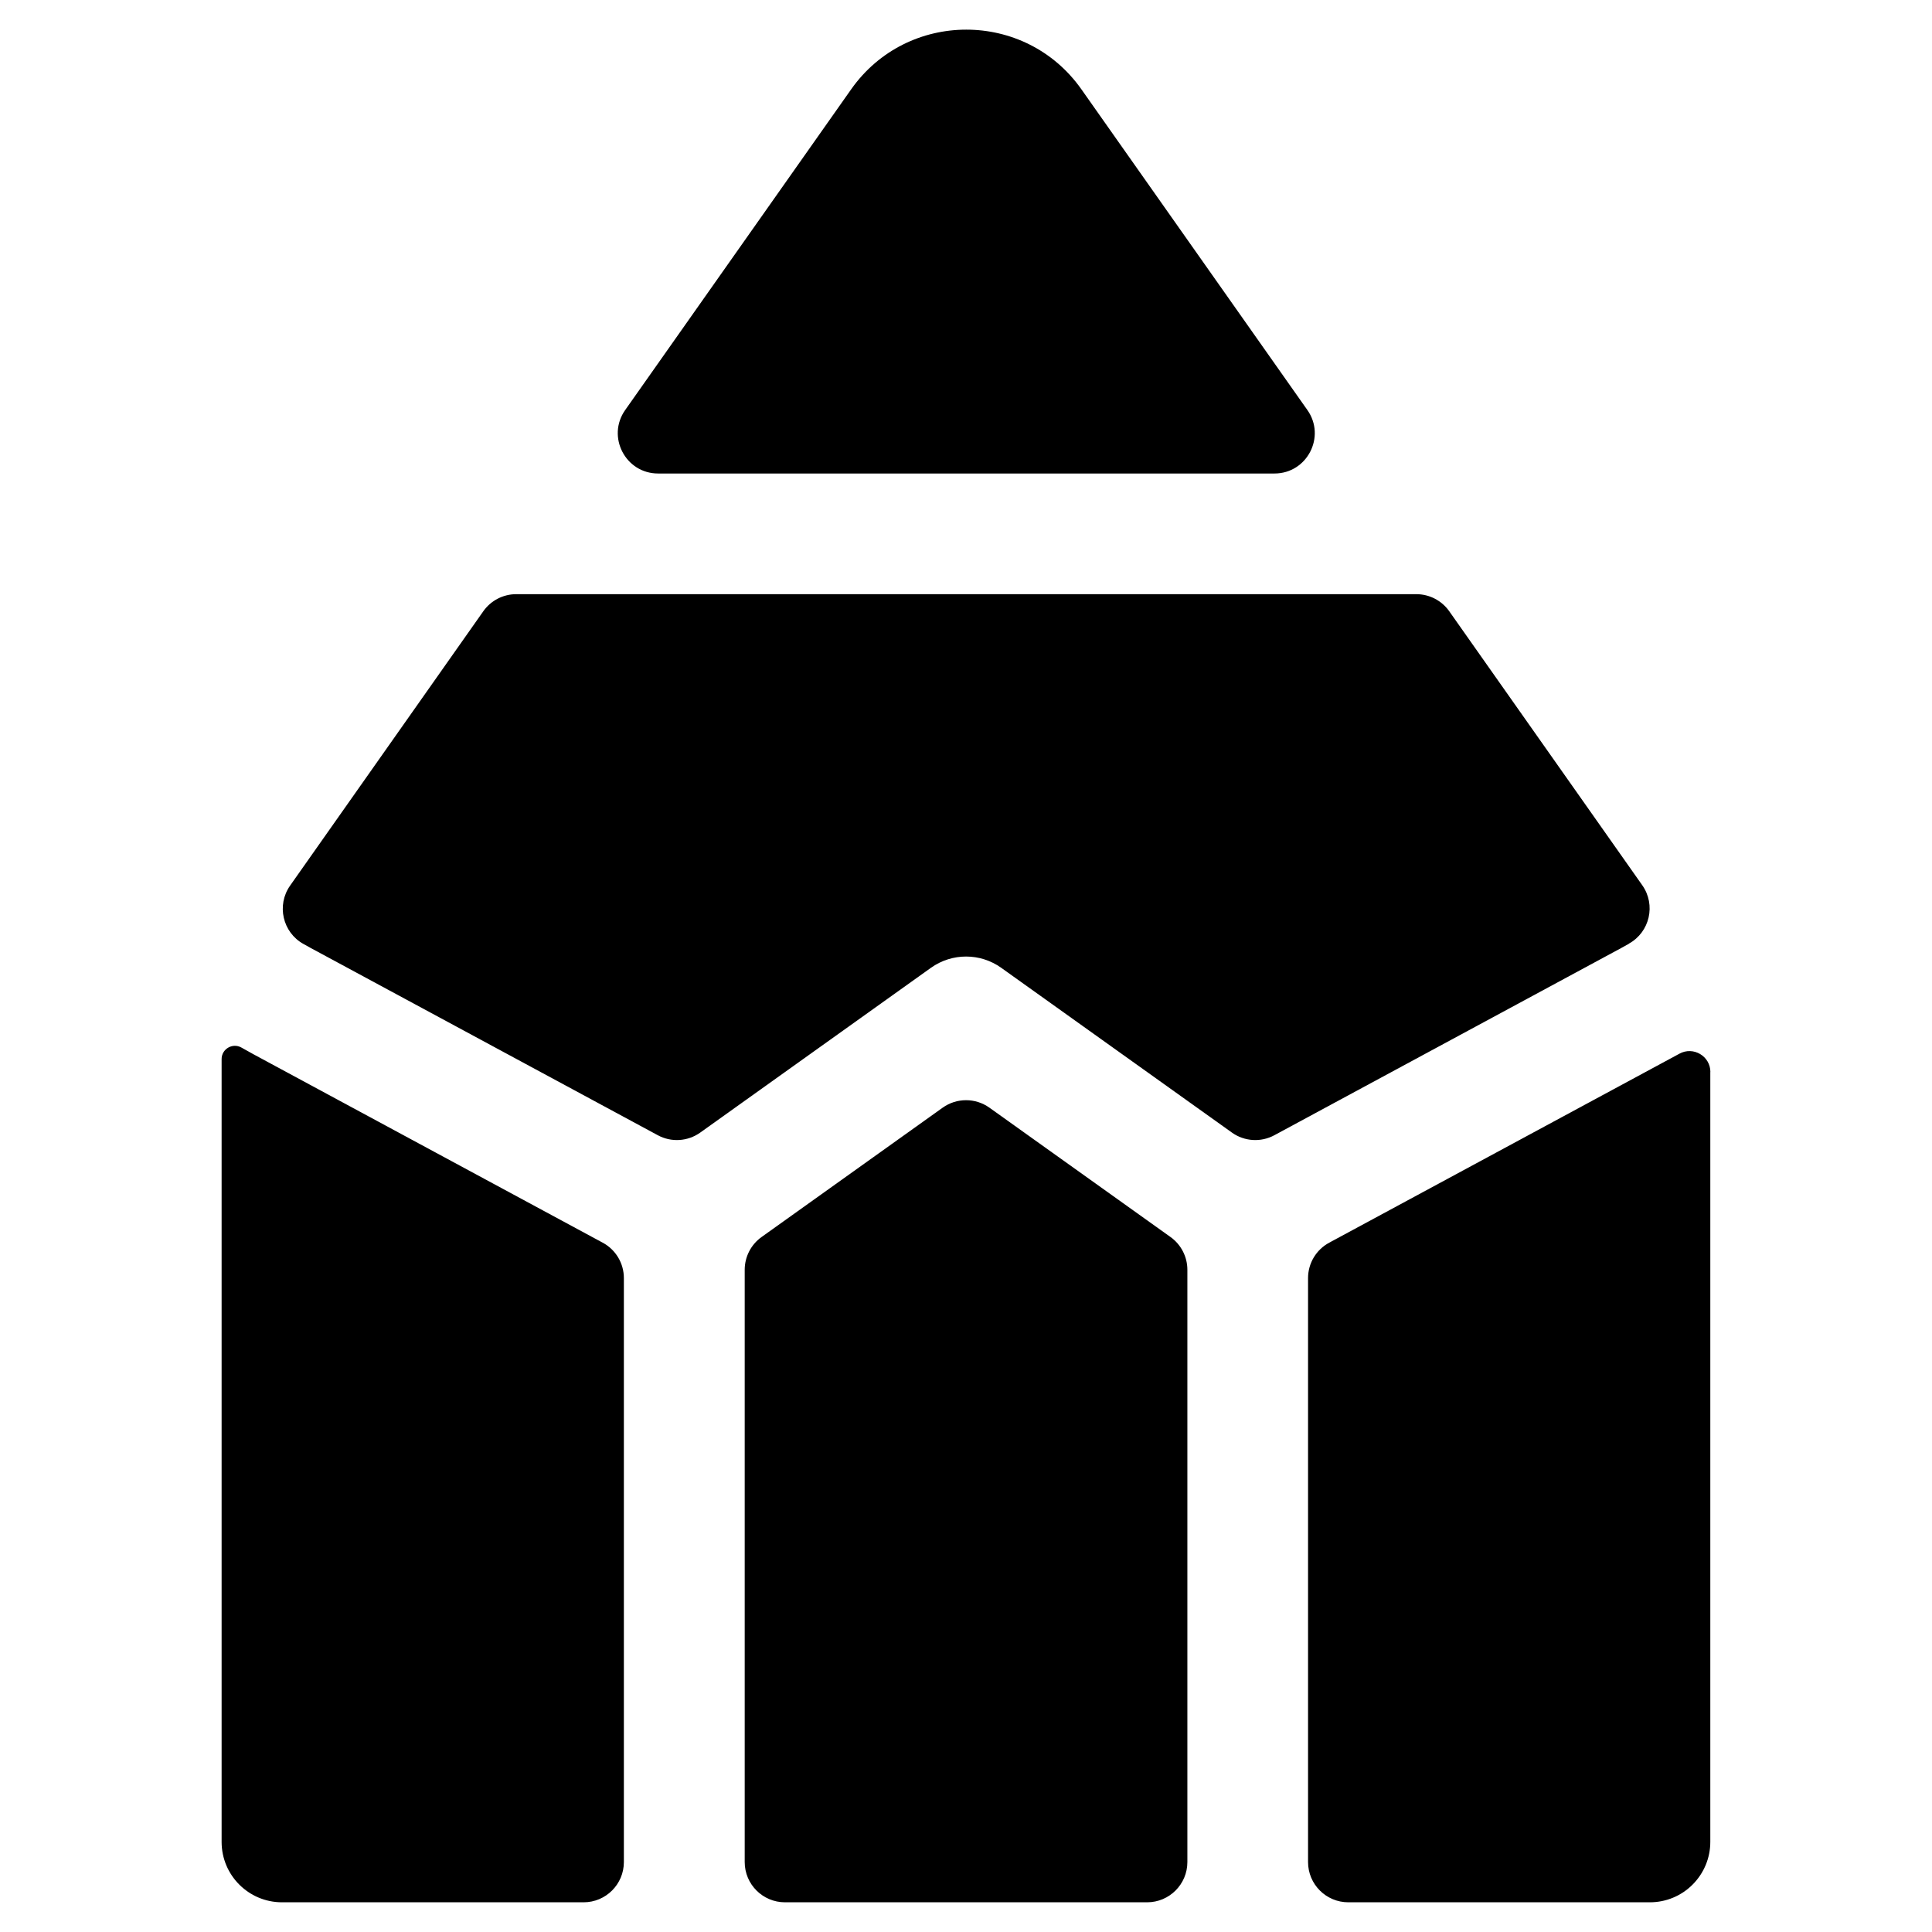 <svg xmlns="http://www.w3.org/2000/svg" fill="none" viewBox="0 0 24 24" id="Pencil-Sketch--Streamline-Ultimate"><desc>Pencil Sketch Streamline Icon: https://streamlinehq.com</desc><path fill="#000000" fill-rule="evenodd" d="M20.235 11.722c0.26 -0.144 0.337 -0.482 0.166 -0.725l-2.398 -3.404c-0.094 -0.133 -0.246 -0.212 -0.409 -0.212H6.413c-0.163 0 -0.315 0.079 -0.409 0.212L3.604 11.001c-0.171 0.243 -0.094 0.582 0.167 0.726l0.092 0.051 4.308 2.324c0.168 0.091 0.373 0.078 0.528 -0.033l2.866 -2.047c0.261 -0.186 0.611 -0.186 0.872 0l2.866 2.047c0.155 0.111 0.36 0.124 0.528 0.033l4.306 -2.324 0.099 -0.055Zm1.012 1.595c0 -0.198 -0.213 -0.323 -0.386 -0.227l-0.009 0.005 -0 0 -4.34 2.342c-0.162 0.087 -0.263 0.256 -0.263 0.44l0 7.254c0 0.276 0.224 0.5 0.5 0.5l3.747 0c0.199 0 0.39 -0.079 0.53 -0.22 0.141 -0.141 0.22 -0.331 0.22 -0.53l0 -9.564Zm-6.997 10.314c0.276 0 0.5 -0.224 0.5 -0.5l0 -7.357c0 -0.162 -0.078 -0.313 -0.209 -0.407l-2.25 -1.607c-0.174 -0.124 -0.407 -0.124 -0.581 0l-2.25 1.607c-0.131 0.094 -0.209 0.245 -0.209 0.407v7.357c0 0.276 0.224 0.5 0.5 0.5h4.5Zm-7 0c0.276 0 0.5 -0.224 0.5 -0.5v-7.254c0 -0.184 -0.101 -0.353 -0.263 -0.44l-4.341 -2.342 -0.007 -0.004 -0 0c0 0 0 0 0 0l-0.142 -0.079c-0.109 -0.06 -0.244 0.019 -0.244 0.144v9.725c0 0.414 0.336 0.75 0.75 0.75l3.746 0ZM13.434 1.11l2.807 3.984c0.233 0.331 -0.004 0.788 -0.409 0.788H8.175c-0.405 0 -0.642 -0.457 -0.409 -0.788L10.573 1.11c0.697 -0.989 2.164 -0.989 2.861 0Z" clip-rule="evenodd" stroke-width="1"></path></svg>
